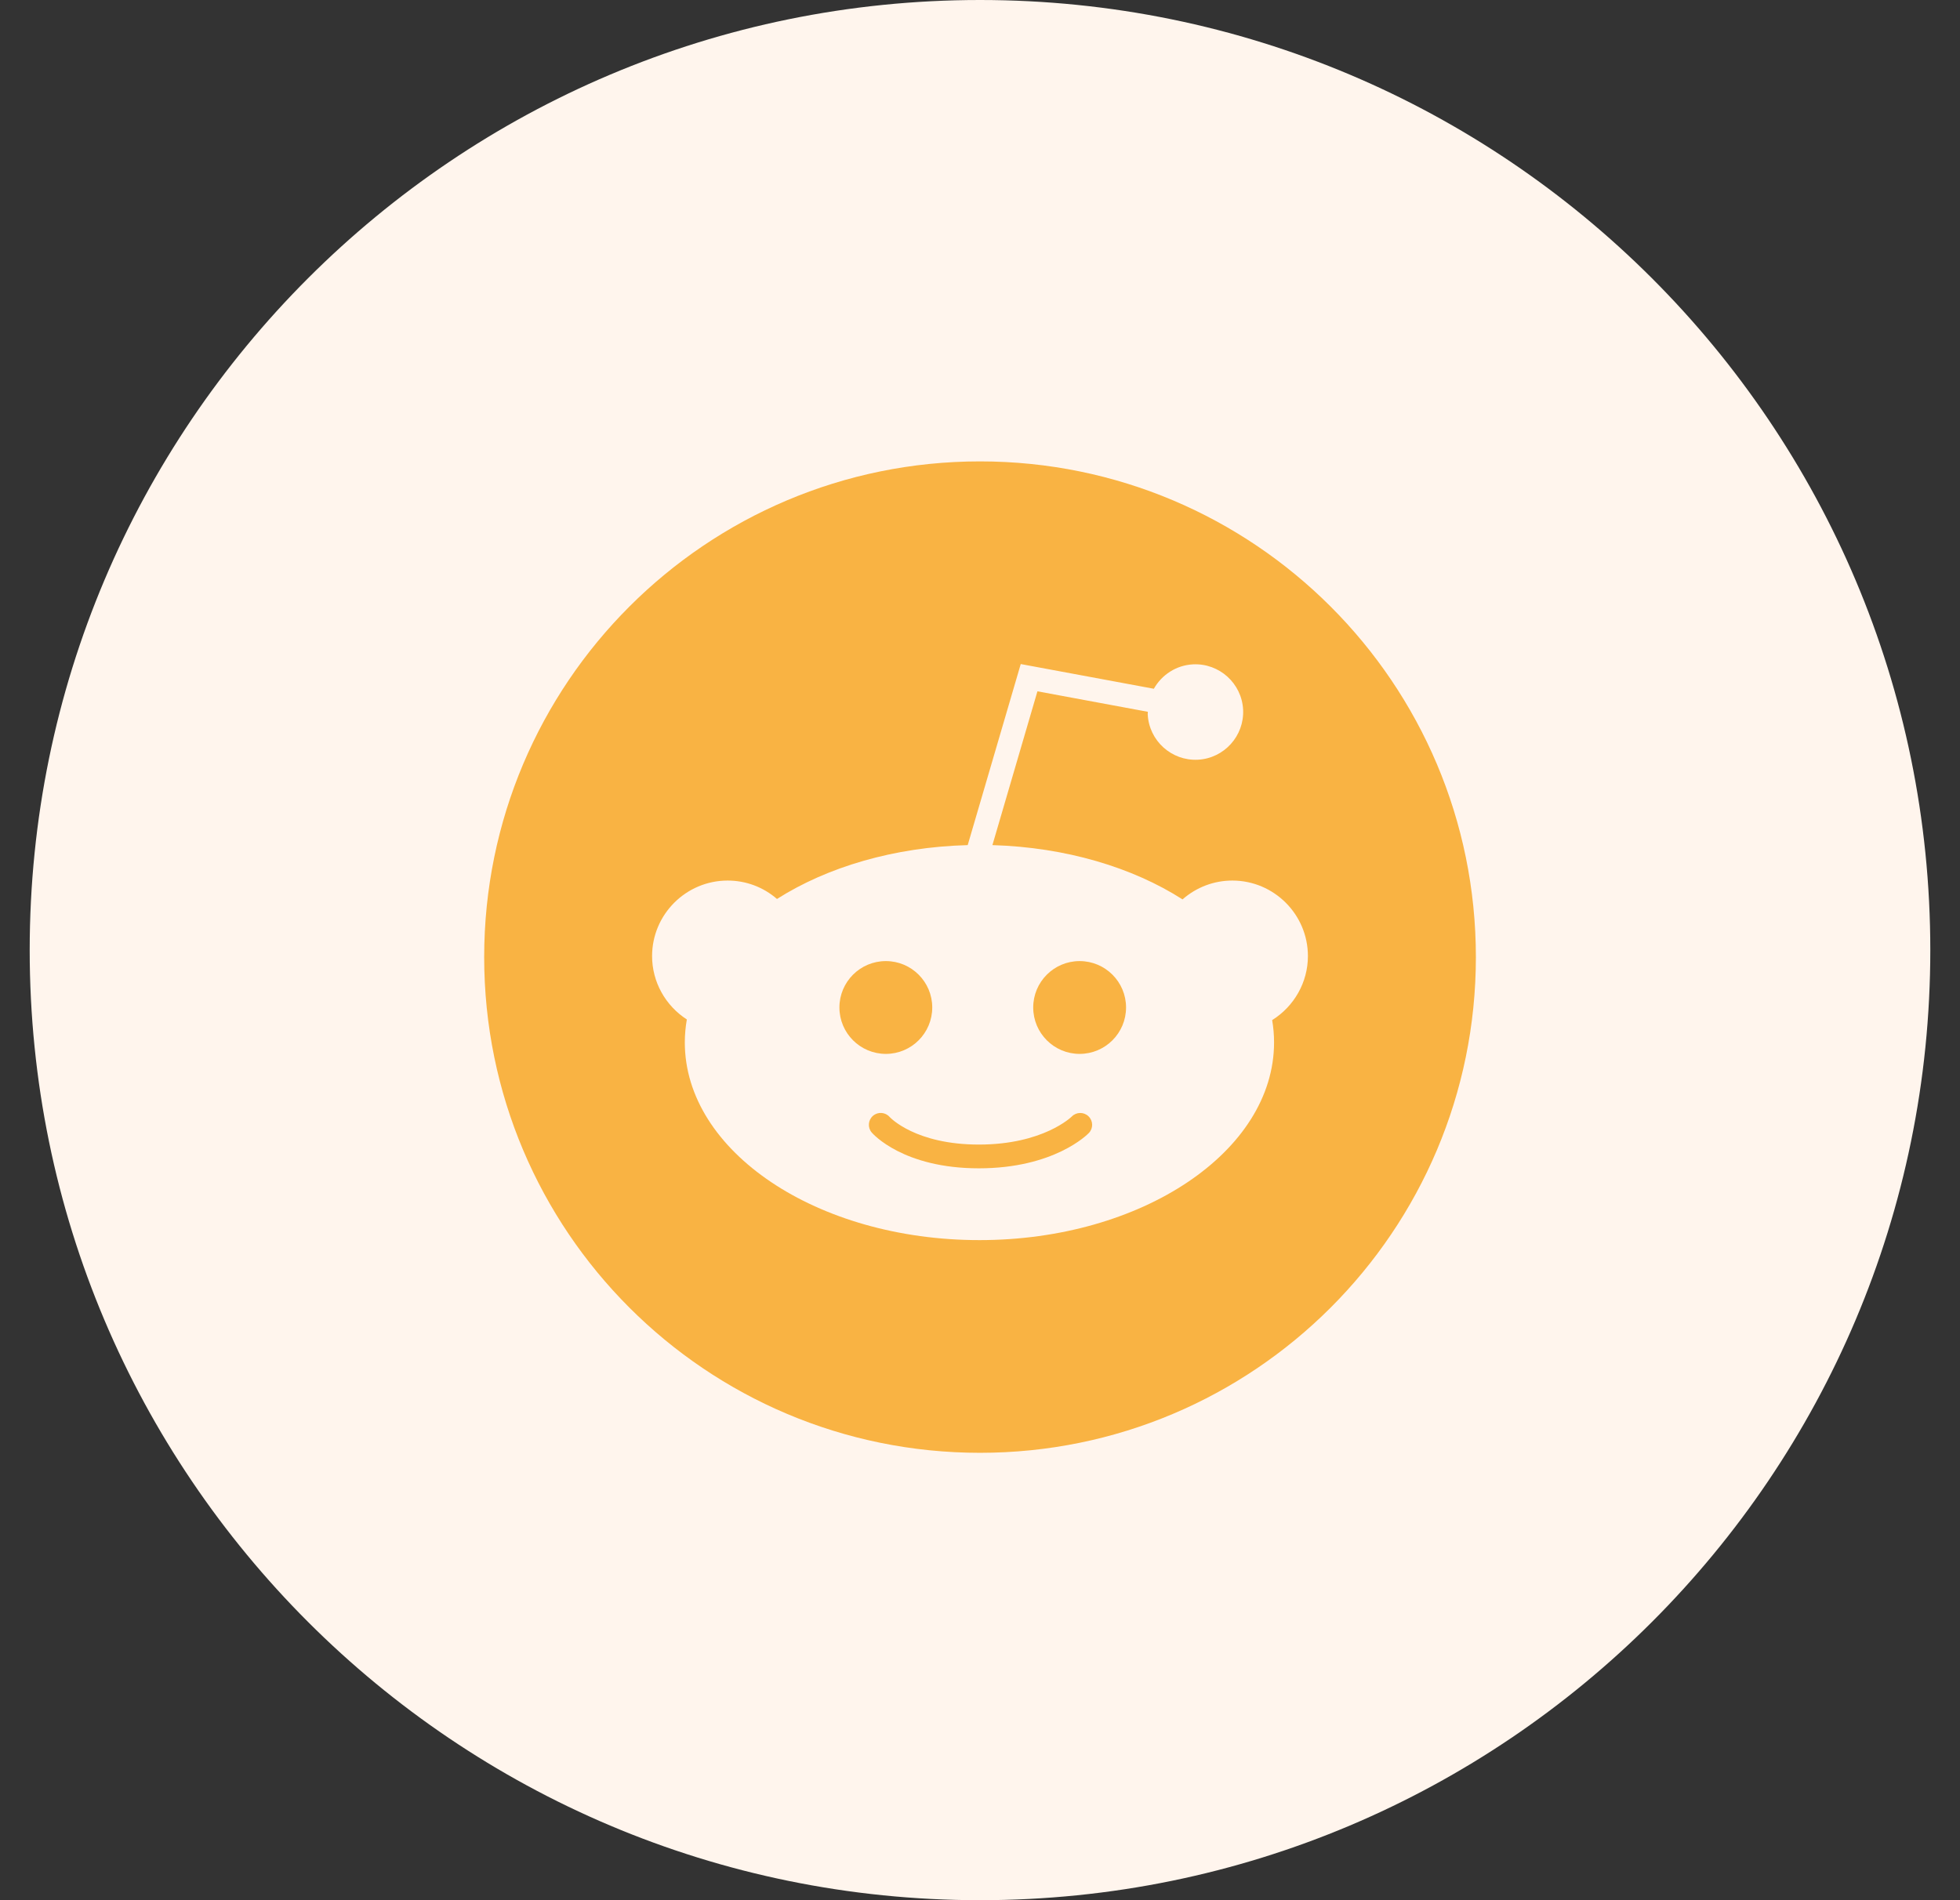 <svg xmlns="http://www.w3.org/2000/svg" width="33" height="32" viewBox="0 0 33 32" fill="none">
  <rect x="0" y="0" width="33" height="32" fill="#333333" stroke="none"/>
  <g clip-path="url(#clip0_83_982)">
    <path d="M32.5 16C32.5 7.163 25.337 0 16.5 0C7.663 0 0.5 7.163 0.5 16C0.5 24.837 7.663 32 16.5 32C25.337 32 32.5 24.837 32.5 16Z" fill="#FFF5ED"/>
    <path d="M16.5 7.77C11.889 7.77 8.152 11.507 8.152 16.118C8.152 20.729 11.889 24.466 16.5 24.466C21.111 24.466 24.849 20.729 24.849 16.118C24.849 11.507 21.111 7.77 16.5 7.77ZM21.419 17.179C21.44 17.302 21.451 17.427 21.451 17.555C21.451 19.39 19.226 20.884 16.491 20.884C13.755 20.884 11.53 19.39 11.53 17.555C11.53 17.424 11.542 17.295 11.564 17.168C11.203 16.935 10.979 16.535 10.979 16.101C10.979 15.4 11.55 14.829 12.251 14.829C12.56 14.829 12.851 14.939 13.082 15.139C13.927 14.602 15.052 14.265 16.293 14.232L17.186 11.183L19.427 11.599C19.558 11.367 19.8 11.203 20.086 11.188C20.529 11.166 20.907 11.508 20.93 11.95C20.952 12.393 20.61 12.771 20.168 12.794C19.725 12.816 19.347 12.475 19.324 12.032C19.323 12.017 19.326 12.002 19.326 11.987L17.467 11.642L16.709 14.232C17.947 14.269 19.069 14.608 19.91 15.146C20.143 14.942 20.437 14.829 20.749 14.829C21.45 14.829 22.021 15.4 22.021 16.101C22.021 16.541 21.79 16.947 21.419 17.179Z" fill="#F9B343"/>
    <path d="M18.045 18.803C18.041 18.807 17.565 19.275 16.481 19.275C15.416 19.275 14.991 18.823 14.979 18.811C14.907 18.728 14.782 18.719 14.699 18.79C14.615 18.862 14.605 18.988 14.677 19.072C14.698 19.096 15.207 19.675 16.481 19.675C17.749 19.675 18.31 19.104 18.333 19.08C18.409 19.001 18.406 18.876 18.327 18.799C18.248 18.723 18.122 18.724 18.045 18.803Z" fill="#F9B343"/>
    <path d="M18.177 17.748C18.609 17.748 18.959 17.398 18.959 16.966C18.959 16.535 18.609 16.185 18.177 16.185C17.746 16.185 17.396 16.535 17.396 16.966C17.396 17.398 17.746 17.748 18.177 17.748Z" fill="#F9B343"/>
    <path d="M14.915 17.748C15.346 17.748 15.696 17.398 15.696 16.966C15.696 16.535 15.346 16.185 14.915 16.185C14.483 16.185 14.133 16.535 14.133 16.966C14.133 17.398 14.483 17.748 14.915 17.748Z" fill="#F9B343"/>
  </g>
  <defs>
    <clipPath id="clip0_83_982">
      <rect width="32" height="32" fill="white" transform="translate(0.5)"/>
    </clipPath>
  </defs>
</svg>
